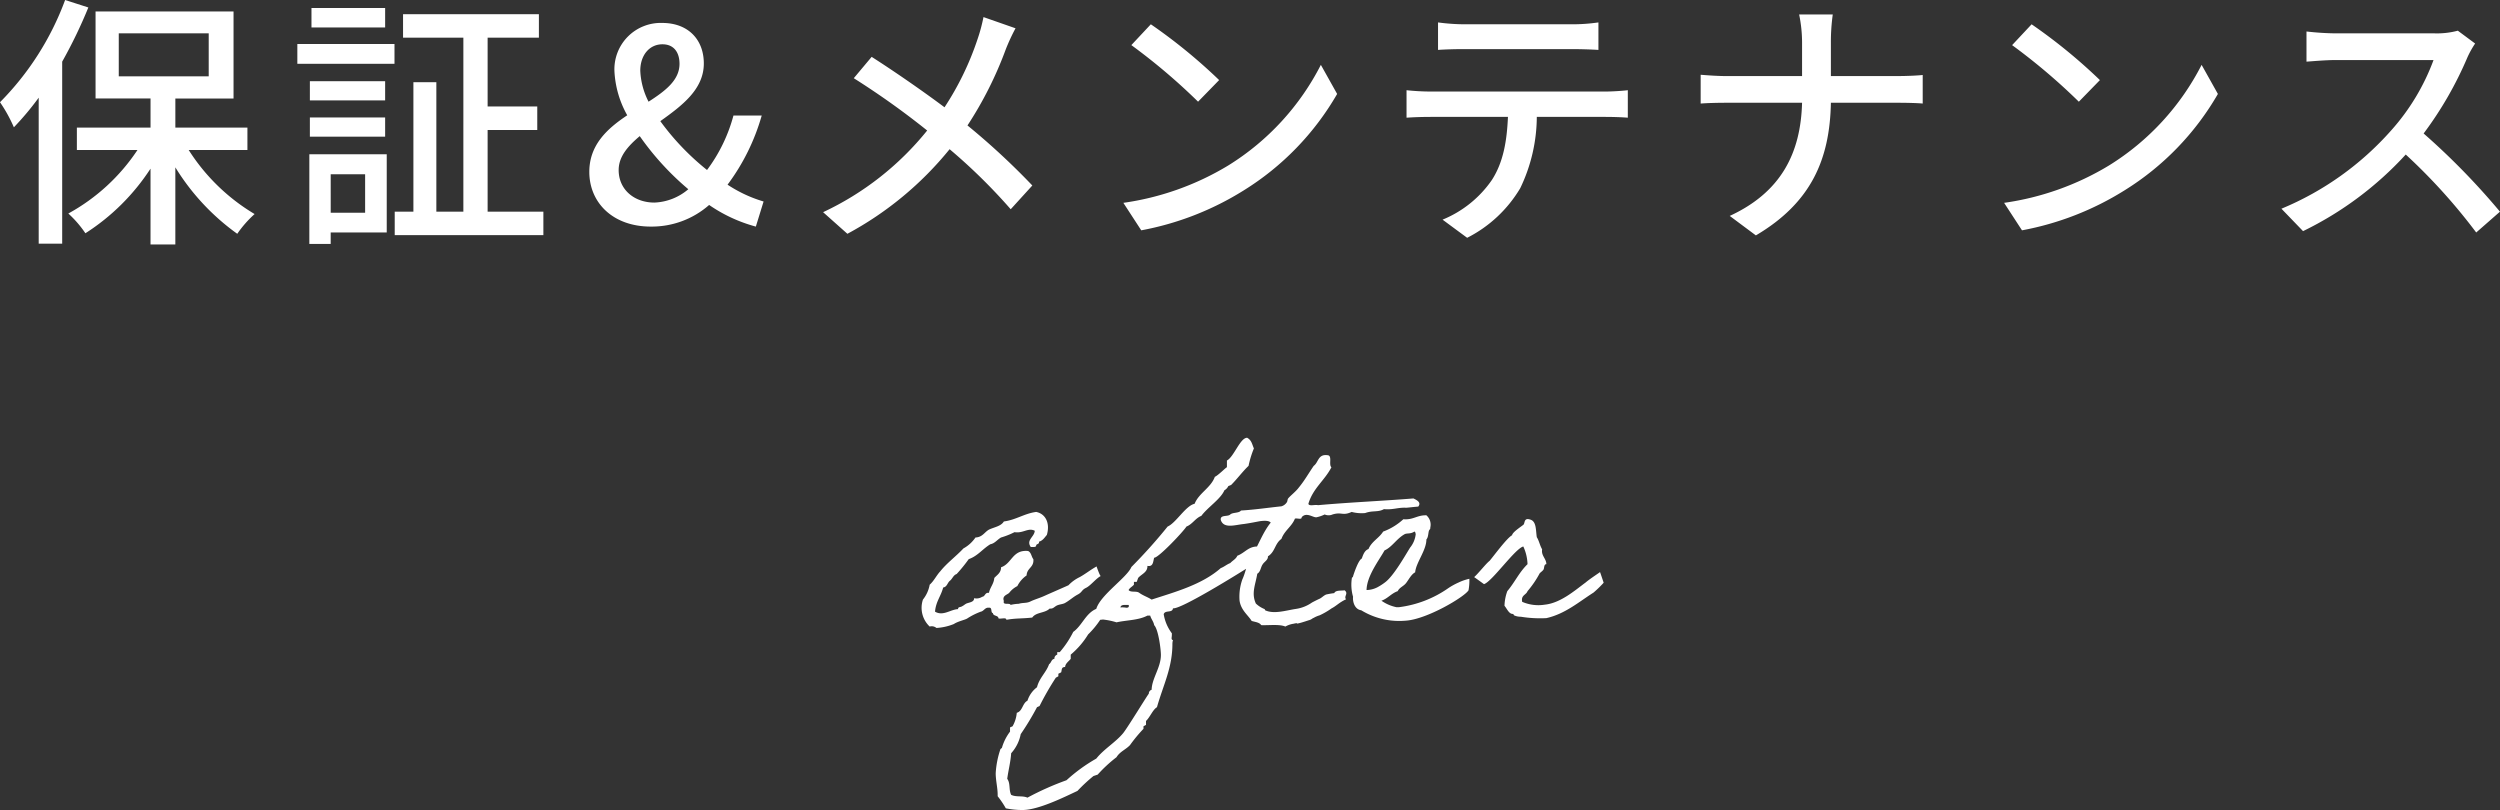 <svg xmlns="http://www.w3.org/2000/svg" width="355.946" height="115.327" viewBox="0 0 355.946 115.327">
  <rect x="0" y="0" width="355.946" height="115.327" fill="#333333" stroke="none"/>
  <g id="グループ_47699" data-name="グループ 47699" transform="translate(-234.773 -8838.482)">
    <path id="パス_43825" data-name="パス 43825" d="M-21.1-8.12c-.92.52-1.6,1.08-2.4,1.52a5.437,5.437,0,0,0-1.6,1.16c-1.16.52-2.28,1-3.44,1.52-.6.28-1.32.48-1.92.76-.6.32-1.08.16-1.72.36a5.409,5.409,0,0,0-1.16.16c-.12-.36-1.16.12-.96-.56-.28-.76.48-.88.76-1.16a3.4,3.4,0,0,1,1.16-.96,4.053,4.053,0,0,1,1.32-1.52c.04-1.08,1.08-1.12.96-2.32-.28-.32-.28-.96-.76-1.16-2.24-.2-2.28,1.8-3.84,2.32,0,.8-.56,1.08-.96,1.52-.08.88-.6,1.32-.76,2.12-.6-.08-.52.52-.96.56a1.5,1.5,0,0,1-1.16.2c.04.6-.8.6-1.16.8-.2.12-.32.24-.56.36-.24.16-.56.04-.56.4C-41.9-2-42.94-1-44.1-1.68c.12-1.44.84-2.2,1.16-3.44.56-.08.6-.68.96-.96s.48-.8.96-.96A22.1,22.1,0,0,0-39.3-9.16c1.28-.44,2-1.48,3.08-2.12.64-.12.96-.64,1.52-.96A11.277,11.277,0,0,0-32.78-13c1.24.2,1.92-.68,2.88-.2-.04.88-1.28,1.32-.56,2.32.28-.04.72.08.76-.2,0-.28.48-.16.4-.56.56-.16.8-.6,1.12-.96.48-1.6-.12-3-1.52-3.28-1.72.24-2.84,1.12-4.6,1.36-.4.68-1.36.8-2.12,1.16-.64.36-.92,1.08-1.92,1.12a4.98,4.98,0,0,1-1.72,1.56c-1.04,1.12-2.32,2.04-3.28,3.24-.56.6-.92,1.4-1.52,1.92a4.722,4.722,0,0,1-.96,2.12A3.666,3.666,0,0,0-44.86.44a1.041,1.041,0,0,1,.96.2A7.841,7.841,0,0,0-41.42.08c.6-.4,1.64-.6,1.92-.8a9.517,9.517,0,0,1,1.92-.96c.44-.08.6-.64,1.16-.56.52-.08.2.72.56.76.04.48.76.28.8.76.32.12,1.12-.2,1.12.2,1.32-.24,2.28-.16,3.68-.32.56-.8,1.8-.6,2.48-1.28.48.04.56-.16.96-.4.36-.2.8-.2,1.16-.36.68-.36,1.2-.88,1.88-1.24s.52-.64,1.2-.96c.64-.32,1.4-1.32,2.08-1.68C-20.62-6.72-21.1-8.12-21.1-8.12ZM2.02-9.84a1.168,1.168,0,0,0,.08-.36c0-.28-.16-.44-.08-.76h-.2c-1.32,0-1.76.88-2.88,1.32-.2.48-.68.68-1,1.04-.52.2-.84.52-1.36.72C-6.1-5.52-9.94-4.48-13.26-3.4c-.56-.36-1.2-.56-1.76-.96-.4-.32-1.2,0-1.52-.4.16-.32.52-.48.76-.76v-.4h.4l.2-.56c.48-.56,1.36-.8,1.32-1.72.84.16.8-.6.96-1.16.6.04,4.12-3.68,4.6-4.44.84-.32,1.28-1.2,2.12-1.52.88-1.2,2.76-2.4,3.28-3.64a1.356,1.356,0,0,0,.56-.6l.4-.16c.88-.88,1.6-1.88,2.48-2.72a13.648,13.648,0,0,1,.76-2.48c-.28-.64-.32-1.16-.96-1.52-1,0-1.88,2.72-2.88,3.24v.96c-.12,0-1.24,1.16-1.72,1.36-.56,1.56-2.28,2.32-2.88,3.84-1.28.28-2.64,2.72-3.84,3.24a74.676,74.676,0,0,1-5.16,5.76c-.64,1.52-4.4,3.96-5,5.96-1.52.64-2,2.36-3.28,3.28a13.9,13.9,0,0,1-1.92,2.88h-.36v.36a.568.568,0,0,0-.4.6c-.44.04-.44.56-.76.76-.4,1.16-1.4,1.96-1.72,3.28A3.871,3.871,0,0,0-30.94,11c-.72.36-.68,1.48-1.52,1.72a4.688,4.688,0,0,1-.6,1.92l-.36.16v.6a7.025,7.025,0,0,0-1.16,2.32l-.2.16a12.8,12.8,0,0,0-.68,3.44c0,1.04.28,2.08.28,3.08v.2a12.939,12.939,0,0,1,1.16,1.72,11.813,11.813,0,0,0,2.36.24c2.24,0,5.8-1.76,7.84-2.72a24.055,24.055,0,0,1,2.28-2.12l.6-.2a19.7,19.7,0,0,1,2.68-2.48c.48-.8,1.32-1.08,1.92-1.72A21.1,21.1,0,0,1-14.42,15v-.36l.36-.2v-.56c.56-.52.96-1.6,1.56-1.96.92-3.24,2.2-5.6,2.2-9.04a2.027,2.027,0,0,1,.08-.52c-.16,0-.2-.16-.2-.28a3.881,3.881,0,0,0,.04-.68,6.123,6.123,0,0,1-1.16-2.72c.2-.64,1.24-.12,1.32-.84,1.08.2,9.44-5,10.88-5.92C.82-8.36,2.14-9.68,2.02-9.84Zm-19.08,7.2h.52l.04.12c0,.24-.16.28-.36.28a2.965,2.965,0,0,0-.84-.04C-17.66-2.6-17.34-2.64-17.06-2.64ZM-33.26,24.4c-.36-.72-.08-1.64-.56-2.28.16-1.2.48-2.4.56-3.64a5.662,5.662,0,0,0,1.36-2.72,38.759,38.759,0,0,0,2.32-3.84l.36-.16A40.584,40.584,0,0,1-26.9,7.72l.36-.2V7.16l.4-.2c.12-.36,0-.76.56-.76.04-.52.52-.8.8-1.16v-.6A11.844,11.844,0,0,0-22.3,1.56,12.523,12.523,0,0,0-20.58-.52l.4-.04a10.228,10.228,0,0,1,1.92.4c1.4-.32,3.12-.28,4.4-.96h.4c.12.48.48.84.56,1.36.6.6.96,3.44.96,4.24,0,1.8-1.28,3.32-1.32,4.96a.565.565,0,0,0-.4.56c-.2.2-2.92,4.68-3.64,5.6-1.08,1.32-2.72,2.24-3.84,3.64a23.479,23.479,0,0,0-4.24,3.08,40.618,40.618,0,0,0-5.56,2.48C-31.66,24.48-32.54,24.76-33.26,24.4ZM14.22-4.72c-.56.08-1.28-.04-1.48.4a11.724,11.724,0,0,0-1.16.2c-.36.16-.6.44-.92.6-.04,0-1.08.52-1.12.56a5.3,5.3,0,0,1-2.2.88c-1.4.2-3.16.8-4.44.2-.04-.04,0-.16-.16-.2a3.85,3.85,0,0,1-1.16-.76c-.68-1.48-.04-2.72.2-4.24.48-.28.48-.92.76-1.32.24-.4.8-.64.76-1.16,1.04-.64.96-1.8,1.92-2.48.44-1.2,1.48-1.76,1.92-2.88.28-.12,1,.2.96-.2.68-.8,1.64.08,2.12,0a4.949,4.949,0,0,0,1.16-.4,1.367,1.367,0,0,0,1.12,0c1.32-.4,1.4.24,2.72-.36a5.544,5.544,0,0,0,1.92.16c1.08-.4,1.84-.08,2.68-.56,1.24.12,1.96-.24,3.08-.2-.04.04.8-.08,1.8-.16.48-.6-.2-.92-.68-1.16-4.44.36-9.16.56-13.6.96-.4-.12-1.28.2-1.36-.2.64-2.2,2.32-3.32,3.28-5.2-.44-.36.2-1.72-.6-1.72-1.32-.16-1.24,1.04-1.92,1.52C9.1-21.4,8.5-20.32,7.7-19.36c-.4.56-1.24,1.2-1.52,1.56-.12.16-.08.4-.2.56a1.369,1.369,0,0,1-.76.56c-1.92.2-3.76.48-5.76.6-.28.4-1.16.24-1.52.56-.36.36-1.44,0-1.36.76.4,1.32,2.04.72,3.28.6.88-.12,1.84-.32,2.28-.4.6-.08,1.28-.12,1.56.2C2.58-13,1.94-11.12.98-9.56.42-9.04.14-7.28-.34-6.28a7.348,7.348,0,0,0-.4,3.04C-.54-1.88.5-1.16.98-.36c.52.16,1.12.2,1.36.6C3.5.28,4.94.08,5.78.44A3.343,3.343,0,0,1,6.94.04c.84-.2.2.08.8-.08.36-.08,1.08-.32,1.32-.4.48-.12.52-.28.76-.36a3.8,3.8,0,0,1,.84-.36,10.894,10.894,0,0,0,1.72-1c.64-.32,1.08-.84,2.04-1.28C14.06-3.88,14.82-4.24,14.22-4.72ZM31.98-6.36a6.825,6.825,0,0,0-1.52.52A9.586,9.586,0,0,0,28.94-5a15.634,15.634,0,0,1-6.96,2.68h-.4a5.7,5.7,0,0,1-2.12-.92c.92-.32,1.4-1.04,2.32-1.36.24-.52.8-.68,1.16-1.12S23.7-7,24.26-7.28c.12-1.4,1.6-3.12,1.6-4.68.32-.36.24-1.04.4-1.32.08-.16.16-.08.16-.4a1.751,1.751,0,0,0-.56-1.72c-1.32-.04-1.88.68-3.28.56a8.71,8.71,0,0,1-2.88,1.76c-.56.92-1.64,1.4-2.08,2.48-.56.2-.76.8-.96,1.36-.48.2-1.12,2.12-1.24,2.52,0,.12-.16.2-.16.2a6.162,6.162,0,0,0,.16,2.72c-.08.72.24,1.8,1.16,1.92A10.384,10.384,0,0,0,22.94-.4c3-.2,8.32-3.36,8.92-4.32A8.119,8.119,0,0,0,31.98-6.36Zm-7.84-6.72c.16,0,.16.24.2.36a3.6,3.6,0,0,1-.8,1.92c-.72,1.16-2.28,3.92-3.48,4.88a8.3,8.3,0,0,1-1.16.76,3.512,3.512,0,0,1-1.56.4c.04-2.04,1.84-4.32,2.56-5.64,1.08-.48,1.72-1.68,2.88-2.32C23.1-12.88,23.62-12.72,24.14-13.08Zm24.4,7.24c-1.52,1.12-3.56,2.92-5.8,3.16a5.793,5.793,0,0,1-3.24-.4c-.2-.96.56-.96.76-1.52a14,14,0,0,0,1.72-2.52c.12-.16.4-.32.56-.56.12-.2.04-.76.4-.76,0-.8-.76-1.2-.6-2.12-.32-.52-.44-1.24-.76-1.72-.16-1.04-.04-2.28-.96-2.52-.88-.28-.72.48-.92.72-.32.28-1.6,1.08-1.64,1.52-.72.36-2.68,3.04-3.2,3.64-.52.4-1.6,1.8-2.2,2.32-.04-.04,1.4,1,1.4,1,1.12-.32,4.44-5.08,5.6-5.36a6.488,6.488,0,0,1,.6,2.52c-1.2,1.16-1.8,2.56-2.88,3.84a6.63,6.63,0,0,0-.4,2.08c.36.44.64,1.16,1.16,1.16.2.04.12.16.2.2a2.18,2.18,0,0,0,.96.2,17.041,17.041,0,0,0,3.64.2c2.68-.6,4.64-2.32,6.72-3.64A15.787,15.787,0,0,0,51.1-5.8s-.52-1.56-.52-1.52S49.14-6.36,48.54-5.84Z" transform="translate(412 8927.25)" fill="#fff"/>
    <path id="パス_43826" data-name="パス 43826" d="M-169.955-31.768a40.606,40.606,0,0,1-9.272,14.554,20.917,20.917,0,0,1,1.976,3.572,40.579,40.579,0,0,0,3.534-4.218V2.926h3.344V-22.99a68.468,68.468,0,0,0,3.724-7.714Zm7.638,4.75h12.806V-20.9h-12.806ZM-144-10.412V-13.6h-10.26v-4.142h8.284V-30.134h-19.646v12.388h7.828V-13.6h-10.488v3.192h8.626A27.861,27.861,0,0,1-169.5-1.368a15.582,15.582,0,0,1,2.432,2.812,30.92,30.92,0,0,0,9.272-9.2V3.04h3.534V-7.942a32.619,32.619,0,0,0,8.816,9.462,15.794,15.794,0,0,1,2.47-2.812,28.245,28.245,0,0,1-9.386-9.12Zm19.608-20.216h-10.488v2.774h10.488Zm-2.85,23.674v5.472h-4.9V-6.954Zm3.078-2.85h-11.02V2.964h3.04V1.33h7.98Zm-10.944-2.508h10.716v-2.736h-10.716Zm10.716-7.9h-10.716v2.736h10.716Zm-12.5-2.47h13.832V-25.5h-13.832ZM-109.8-1.634V-13.262h7.068v-3.344H-109.8v-9.8h7.3v-3.344h-19.342v3.344h8.588V-1.634H-117.1v-18.43h-3.268v18.43h-2.66V1.71h21.166V-1.634Zm18.658-5.928c0-1.9,1.292-3.382,3-4.826a39.417,39.417,0,0,0,6.916,7.562,7.9,7.9,0,0,1-4.826,1.9C-88.939-2.926-91.143-4.788-91.143-7.562ZM-88.065-21.7c0-2.2,1.292-3.762,3.154-3.762,1.71,0,2.432,1.254,2.432,2.774,0,2.318-1.976,3.838-4.408,5.4A10.634,10.634,0,0,1-88.065-21.7Zm17.556,18.62a18.946,18.946,0,0,1-5.13-2.394,30.188,30.188,0,0,0,4.864-9.842H-74.8a22.683,22.683,0,0,1-3.762,7.752,35.959,35.959,0,0,1-6.65-6.954c3.078-2.2,6.194-4.522,6.194-8.208,0-3.42-2.242-5.776-5.928-5.776a6.6,6.6,0,0,0-6.8,6.84,14.207,14.207,0,0,0,1.824,6.308c-2.85,1.9-5.4,4.218-5.4,8.056,0,4.408,3.382,7.79,8.74,7.79a12.374,12.374,0,0,0,8.322-3.078A21.494,21.494,0,0,0-71.611.494ZM-39.2-29.336a23.658,23.658,0,0,1-.836,3.116,41.382,41.382,0,0,1-4.712,9.728c-3.04-2.28-7.22-5.168-10.374-7.182l-2.546,3.04a114.009,114.009,0,0,1,10.45,7.448A41.785,41.785,0,0,1-62.035-1.558l3.458,3.078A47.9,47.9,0,0,0-44.023-10.526a80.36,80.36,0,0,1,8.7,8.55l3.078-3.382a101.835,101.835,0,0,0-9.234-8.55A53.186,53.186,0,0,0-36.043-24.7a27.648,27.648,0,0,1,1.406-3.04Zm23.826,1.026-2.774,2.964a86.391,86.391,0,0,1,9.5,8.056l3-3.078A76.946,76.946,0,0,0-15.371-28.31ZM-19.285-2.888l2.546,3.914A41.9,41.9,0,0,0-2.185-4.636,39.164,39.164,0,0,0,11.153-18.392L8.835-22.534A36.18,36.18,0,0,1-4.351-8.208,39.484,39.484,0,0,1-19.285-2.888Zm63.84-21.888c1.178,0,2.584.038,3.8.114v-3.914a25.915,25.915,0,0,1-3.8.266H29.241a29.106,29.106,0,0,1-3.724-.266v3.914c1.064-.076,2.47-.114,3.724-.114ZM24.491-18.734a33.3,33.3,0,0,1-3.458-.19v3.914c1.064-.076,2.318-.114,3.458-.114H35.473c-.152,3.42-.646,6.422-2.28,8.968a15.777,15.777,0,0,1-7.03,5.662l3.5,2.584a18.51,18.51,0,0,0,7.562-7.068,23.637,23.637,0,0,0,2.356-10.146h9.766c.988,0,2.318.038,3.192.114v-3.914c-.95.114-2.394.19-3.192.19Zm56.962-2.2v-4.674a28.288,28.288,0,0,1,.266-4.1H76.931a19.743,19.743,0,0,1,.418,4.1v4.674h-10.6c-1.444,0-2.926-.114-3.838-.19v4.1c.95-.076,2.394-.114,3.914-.114H77.349c-.19,7.144-2.964,12.73-10.3,16.112l3.724,2.774C78.679-2.926,81.3-9.12,81.453-17.138h9.386c1.33,0,3,.038,3.686.114V-21.09c-.684.076-2.166.152-3.648.152Zm28.576-7.372-2.774,2.964a86.392,86.392,0,0,1,9.5,8.056l3-3.078A76.946,76.946,0,0,0,110.029-28.31ZM106.115-2.888l2.546,3.914a41.9,41.9,0,0,0,14.554-5.662,39.164,39.164,0,0,0,13.338-13.756l-2.318-4.142A36.18,36.18,0,0,1,121.049-8.208,39.484,39.484,0,0,1,106.115-2.888Zm64.6-24.51a11.526,11.526,0,0,1-3.306.38h-14.1a40.657,40.657,0,0,1-4.142-.266v4.294c.608-.038,2.66-.228,4.142-.228h13.946a31.263,31.263,0,0,1-6.042,10.032A42.7,42.7,0,0,1,145.6-2.052l3.078,3.192A48.633,48.633,0,0,0,163.3-9.766a82.192,82.192,0,0,1,10.032,11.1l3.382-2.964a101,101,0,0,0-10.868-11.134,52.011,52.011,0,0,0,6.232-10.83,13.117,13.117,0,0,1,1.1-1.976Z" transform="translate(414 8870.25)" fill="#fff"/>
  </g>
</svg>
